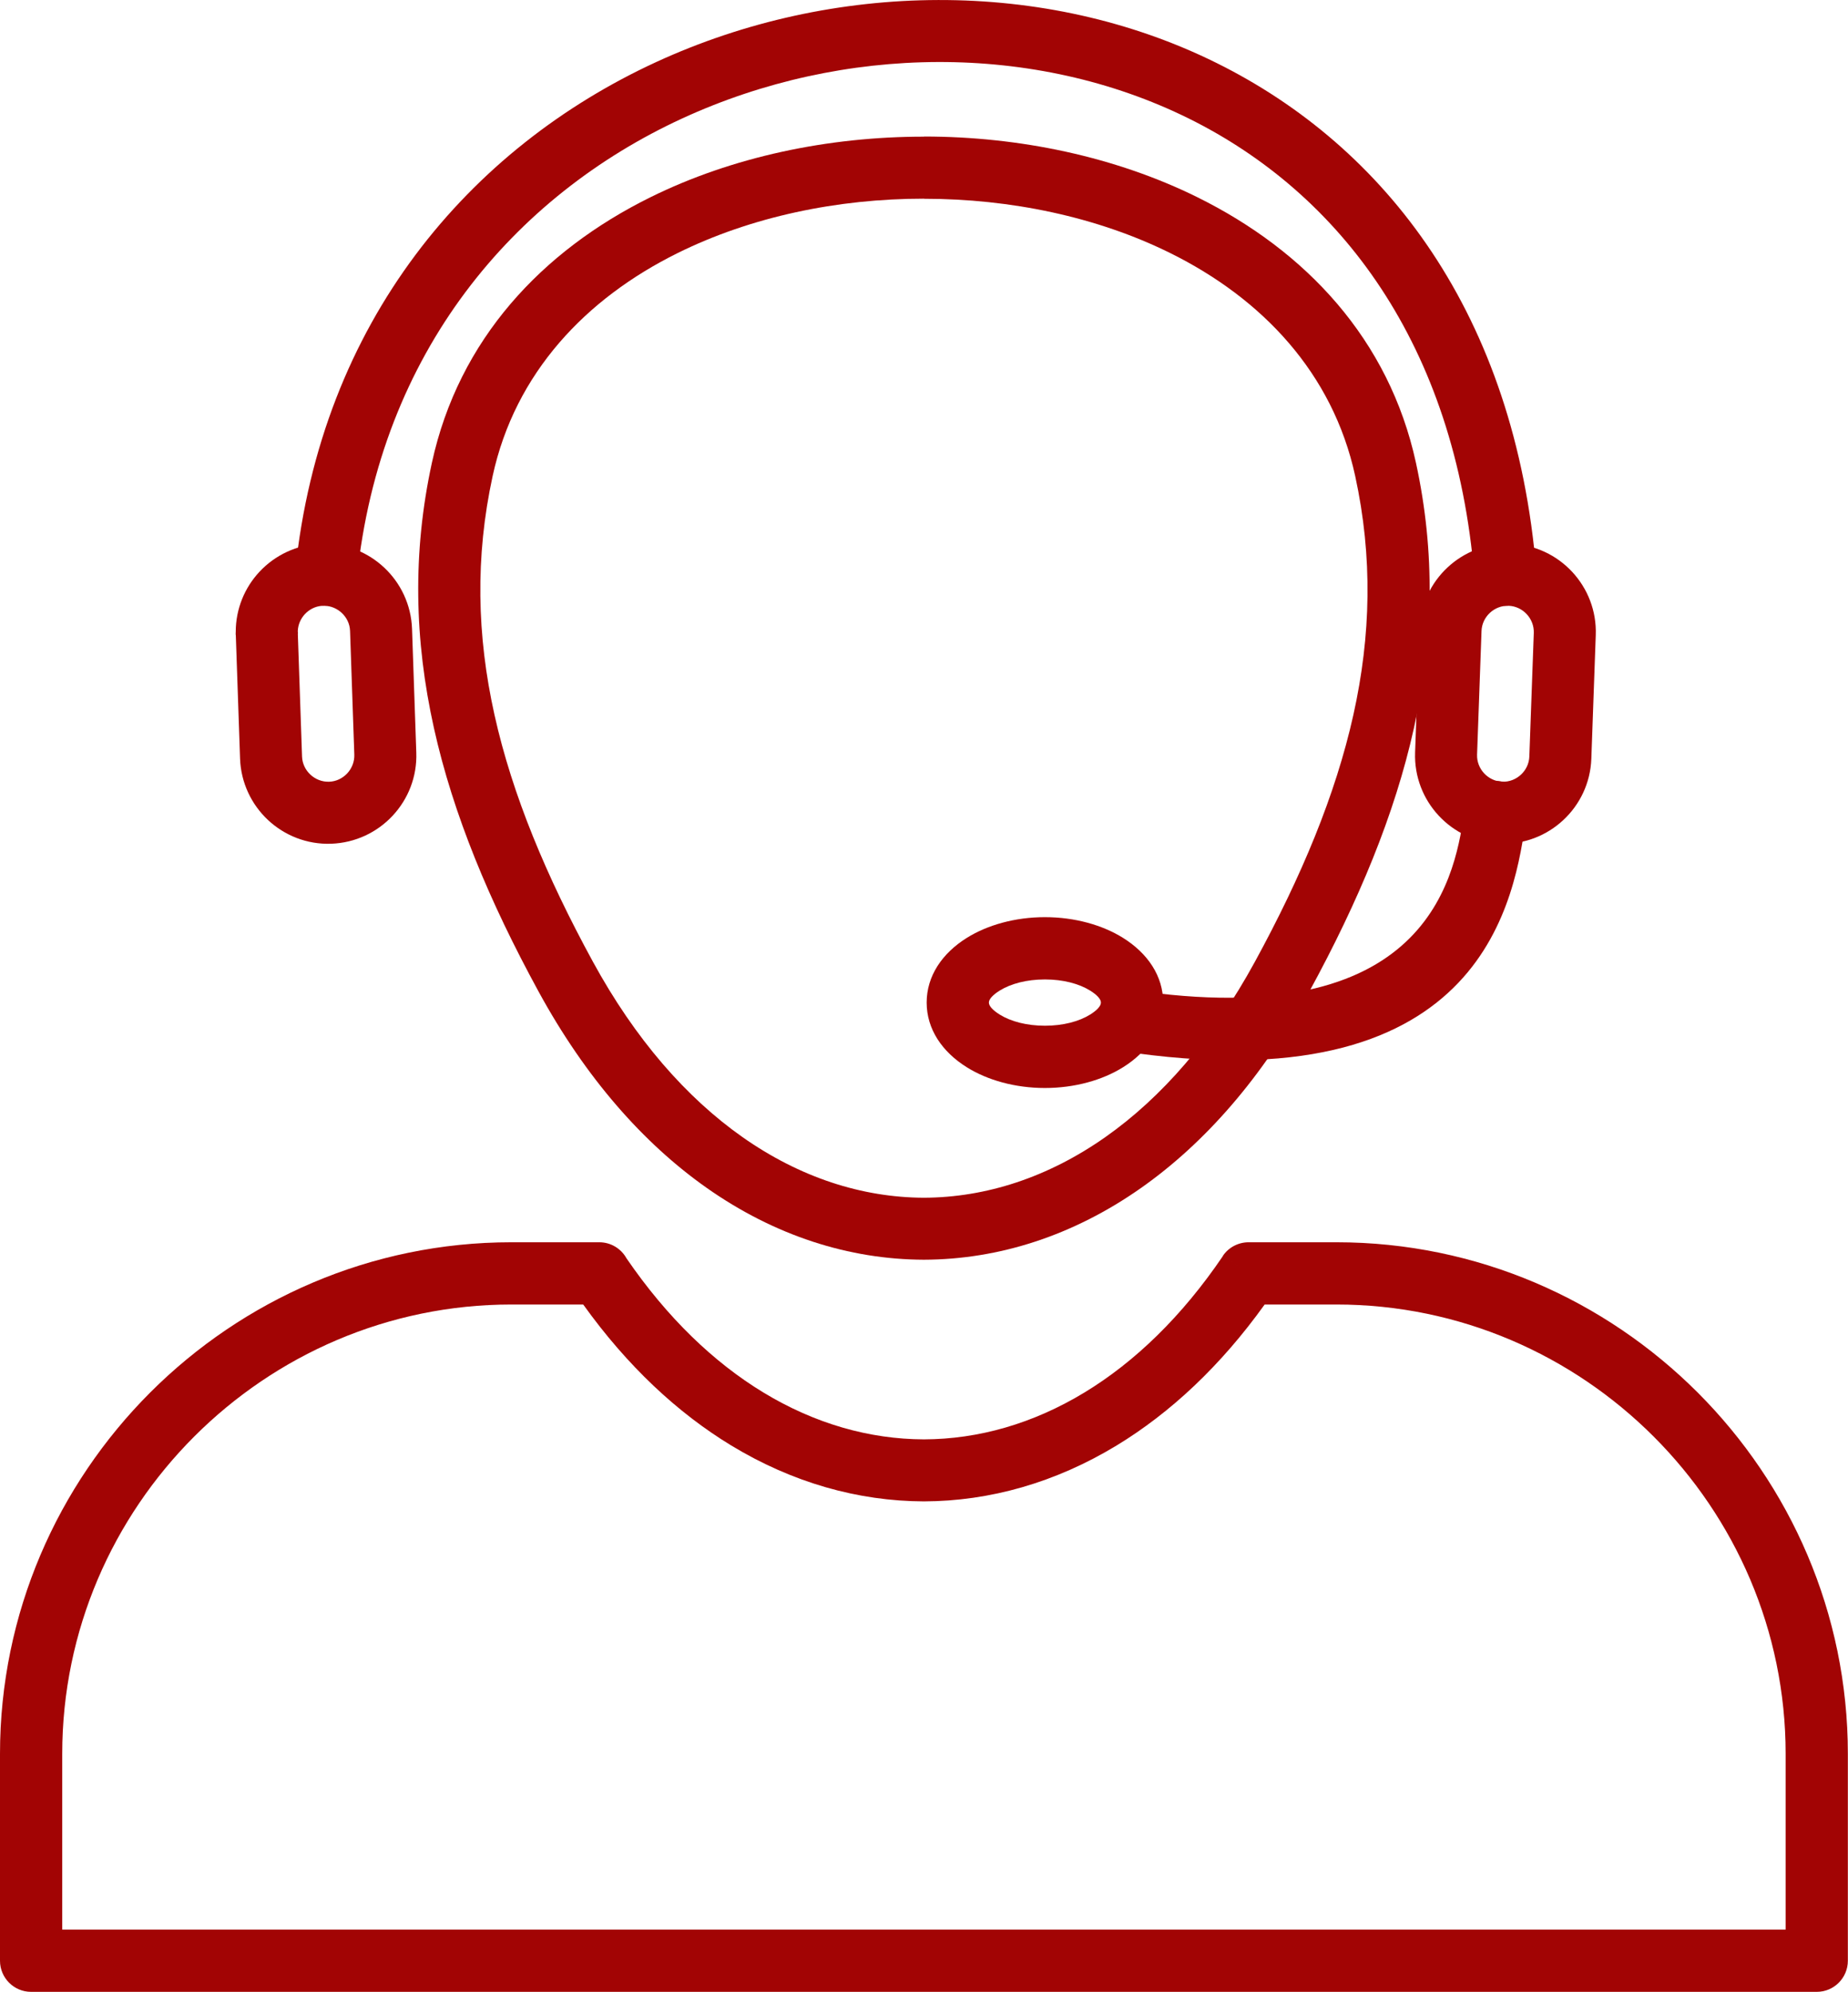 <?xml version="1.0" encoding="UTF-8" standalone="no"?><svg xmlns="http://www.w3.org/2000/svg" xmlns:xlink="http://www.w3.org/1999/xlink" fill="#000000" height="368.7" preserveAspectRatio="xMidYMid meet" version="1" viewBox="0.0 -0.0 342.1 368.7" width="342.1" zoomAndPan="magnify"><defs><clipPath id="a"><path d="M 0 229 L 342.07 229 L 342.07 368.621 L 0 368.621 Z M 0 229"/></clipPath></defs><g><g clip-path="url(#a)" id="change1_1"><path d="M 94.672 229.898 L 110.938 229.898 C 113.109 229.898 115 231.102 115.98 232.875 C 123.516 243.871 132.141 252.133 141.316 257.699 C 150.816 263.465 160.93 266.344 171.035 266.375 C 181.145 266.344 191.258 263.465 200.758 257.699 C 210.055 252.062 218.785 243.652 226.387 232.441 L 231.137 235.66 L 226.367 232.426 C 227.488 230.773 229.316 229.891 231.172 229.898 L 247.398 229.898 C 273.441 229.898 297.109 240.551 314.27 257.703 C 331.426 274.863 342.074 298.531 342.074 324.574 L 342.074 362.859 C 342.074 366.039 339.496 368.621 336.312 368.621 L 5.762 368.621 C 2.578 368.621 0 366.039 0 362.859 L 0 324.574 C 0 298.531 10.648 274.863 27.805 257.703 C 44.961 240.551 68.633 229.898 94.672 229.898 Z M 107.965 241.418 L 94.672 241.418 C 71.812 241.418 51.027 250.777 35.953 265.852 C 20.879 280.926 11.52 301.715 11.52 324.574 L 11.52 357.102 L 330.555 357.102 L 330.555 324.574 C 330.555 301.715 321.195 280.926 306.121 265.852 C 291.047 250.777 270.262 241.418 247.398 241.418 L 234.109 241.418 C 225.961 252.785 216.648 261.473 206.699 267.512 C 195.375 274.379 183.238 277.812 171.035 277.852 C 158.836 277.812 146.699 274.379 135.375 267.512 C 125.422 261.473 116.109 252.785 107.965 241.418" fill="#a20404"/></g><g id="change1_2"><path d="M 99.668 183.445 C 90.59 166.801 83.895 150.777 80.332 134.754 C 76.715 118.488 76.328 102.32 79.949 85.656 C 84.922 62.789 100.367 46.418 120.375 36.52 C 135.508 29.031 153.285 25.289 171.035 25.289 L 171.035 25.266 C 188.758 25.266 206.539 29.02 221.699 36.52 C 241.703 46.418 257.148 62.789 262.121 85.656 C 265.746 102.32 265.359 118.488 261.742 134.754 C 258.18 150.777 251.484 166.801 242.406 183.445 C 233.672 199.461 222.992 211.566 211.281 219.812 C 198.699 228.668 184.918 233.086 171.035 233.129 C 157.156 233.086 143.375 228.668 130.793 219.812 C 119.086 211.566 108.402 199.461 99.668 183.445 Z M 91.535 132.277 C 94.84 147.148 101.152 162.199 109.746 177.957 C 117.59 192.336 127.078 203.133 137.406 210.406 C 148.035 217.887 159.547 221.617 171.035 221.656 C 182.527 221.617 194.039 217.887 204.664 210.406 C 214.996 203.133 224.48 192.336 232.324 177.957 C 240.922 162.199 247.23 147.148 250.539 132.277 C 253.789 117.648 254.137 103.098 250.871 88.09 C 246.723 69.004 233.625 55.238 216.613 46.824 C 203.09 40.133 187.09 36.785 171.035 36.785 L 171.035 36.766 C 155.012 36.766 139.016 40.117 125.461 46.824 C 108.449 55.238 95.352 69.004 91.199 88.09 C 87.938 103.098 88.281 117.648 91.535 132.277" fill="#a20404"/></g><g id="change1_3"><path d="M 54.645 105.77 C 54.32 108.926 56.617 111.746 59.773 112.07 C 62.93 112.395 65.75 110.098 66.074 106.941 C 70.352 65.113 95.195 36.238 126.297 21.918 C 141.199 15.059 157.516 11.52 173.684 11.477 C 189.82 11.438 205.816 14.871 220.117 21.957 C 247.953 35.754 269.41 63.586 272.945 106.805 C 273.195 109.977 275.965 112.344 279.133 112.094 C 282.301 111.844 284.672 109.074 284.422 105.906 C 280.512 58.09 256.449 27.137 225.203 11.652 C 209.305 3.777 191.559 -0.043 173.684 0.004 C 155.836 0.047 137.863 3.938 121.48 11.48 C 86.961 27.371 59.387 59.398 54.645 105.77" fill="#a20404"/></g><g id="change1_4"><path d="M 59.992 100.621 C 64.258 100.621 68.172 102.285 71.09 105.012 C 74.148 107.863 76.121 111.891 76.277 116.402 L 77.066 139.285 C 77.223 143.773 75.531 147.91 72.688 150.957 C 69.836 154.016 65.809 155.988 61.297 156.145 C 56.809 156.301 52.672 154.609 49.625 151.766 C 46.57 148.914 44.594 144.887 44.438 140.375 L 43.652 117.508 L 43.633 117.508 C 43.629 117.441 43.629 117.375 43.629 117.309 L 43.629 117.152 L 43.637 117.027 L 43.637 116.984 L 43.641 116.918 C 43.645 112.652 45.305 108.734 48.031 105.816 C 50.879 102.766 54.898 100.793 59.398 100.633 L 59.398 100.613 C 59.465 100.609 59.531 100.609 59.598 100.609 L 59.758 100.609 L 59.879 100.617 L 59.93 100.617 Z M 63.262 113.426 C 62.418 112.641 61.309 112.148 60.105 112.105 L 60.102 112.105 L 60.09 112.109 L 59.961 112.117 L 59.941 112.117 L 59.836 112.125 L 59.797 112.125 C 59.73 112.129 59.664 112.129 59.598 112.129 L 59.598 112.117 C 58.363 112.207 57.254 112.781 56.445 113.648 C 55.66 114.488 55.168 115.598 55.125 116.801 L 55.129 116.832 L 55.137 116.953 L 55.137 116.969 L 55.145 117.078 L 55.145 117.109 C 55.148 117.176 55.148 117.242 55.148 117.309 L 55.133 117.309 L 55.914 140.016 C 55.961 141.32 56.547 142.504 57.457 143.352 C 58.371 144.207 59.605 144.715 60.938 144.668 C 62.242 144.625 63.422 144.035 64.273 143.129 C 65.129 142.211 65.637 140.977 65.59 139.645 L 64.801 116.762 C 64.758 115.453 64.172 114.273 63.262 113.426" fill="#a20404"/></g><g id="change1_5"><path d="M 279.676 100.633 C 284.18 100.793 288.195 102.773 291.039 105.828 C 293.883 108.887 295.57 113.031 295.406 117.527 L 294.586 140.414 C 294.426 144.914 292.445 148.93 289.387 151.773 C 286.332 154.617 282.188 156.305 277.691 156.145 C 273.191 155.98 269.172 154.004 266.328 150.945 C 263.484 147.891 261.797 143.742 261.961 139.246 L 262.781 116.363 C 262.941 111.863 264.922 107.848 267.98 105 C 271.035 102.156 275.18 100.473 279.676 100.633 Z M 282.625 113.66 C 281.773 112.746 280.59 112.156 279.273 112.109 C 277.953 112.062 276.723 112.566 275.809 113.414 C 274.895 114.266 274.305 115.453 274.258 116.77 L 273.434 139.652 C 273.387 140.973 273.891 142.203 274.742 143.117 C 275.594 144.031 276.781 144.621 278.094 144.668 C 279.414 144.715 280.645 144.211 281.559 143.359 C 282.473 142.512 283.062 141.324 283.109 140.008 L 283.934 117.125 C 283.98 115.805 283.477 114.574 282.625 113.66" fill="#a20404"/></g><g id="change1_6"><path d="M 282.562 151.051 C 282.996 147.906 280.801 145.004 277.656 144.57 C 274.516 144.137 271.613 146.332 271.176 149.477 L 271.176 149.488 C 269.52 161.242 265.367 190.738 211.852 183.527 C 208.707 183.105 205.816 185.312 205.391 188.457 C 204.969 191.598 207.176 194.492 210.32 194.914 C 275.156 203.648 280.449 166.047 282.562 151.066 L 282.562 151.051" fill="#a20404"/></g><g id="change1_7"><path d="M 193.434 169.734 C 198.973 169.734 204.086 171.195 207.875 173.555 C 212.477 176.422 215.324 180.641 215.324 185.539 C 215.324 190.441 212.477 194.66 207.875 197.523 C 204.086 199.887 198.973 201.348 193.434 201.348 C 187.895 201.348 182.781 199.887 178.992 197.523 C 174.391 194.66 171.543 190.441 171.543 185.539 C 171.543 180.641 174.391 176.422 178.992 173.555 C 182.781 171.195 187.895 169.734 193.434 169.734 Z M 201.801 183.32 C 199.754 182.047 196.801 181.258 193.434 181.258 C 190.066 181.258 187.113 182.047 185.066 183.32 C 183.828 184.09 183.062 184.891 183.062 185.539 C 183.062 186.191 183.828 186.992 185.066 187.762 C 187.113 189.035 190.066 189.824 193.434 189.824 C 196.801 189.824 199.754 189.035 201.801 187.762 C 203.039 186.992 203.801 186.191 203.801 185.539 C 203.801 184.891 203.039 184.09 201.801 183.32" fill="#a20404"/></g></g></svg>